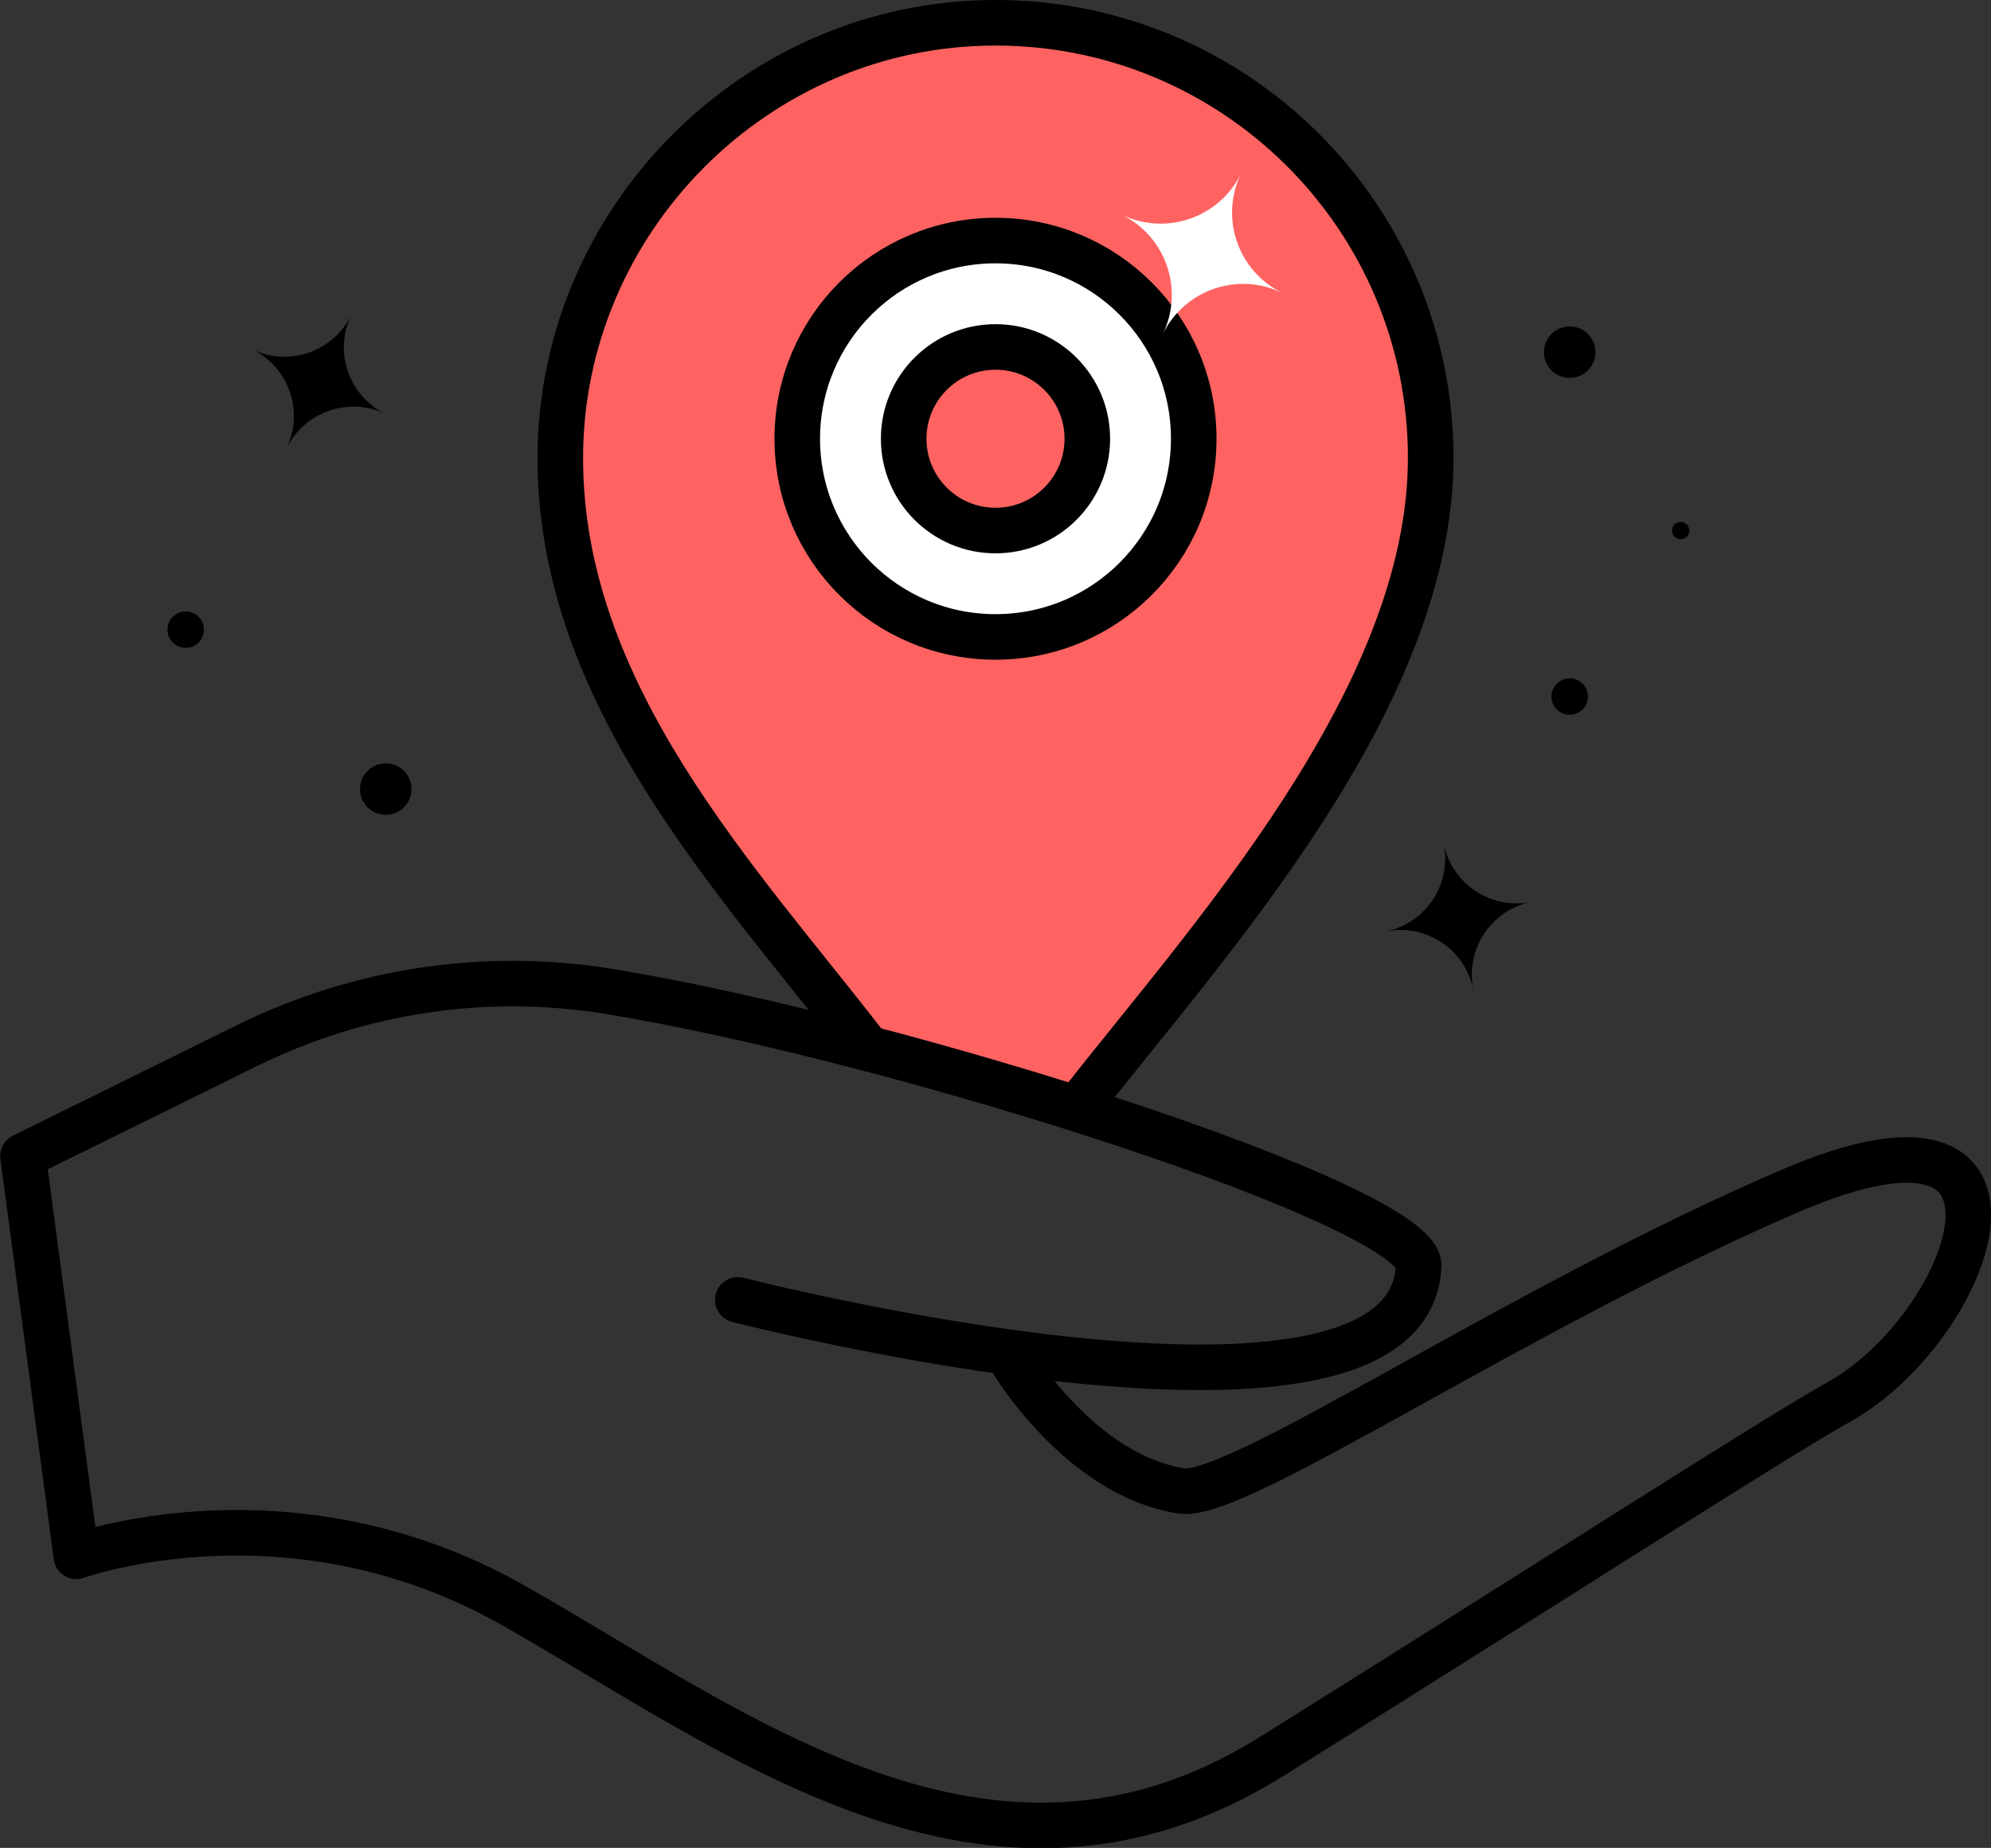 <svg xmlns="http://www.w3.org/2000/svg" id="Calque_2" data-name="Calque 2" viewBox="0 0 87.38 81.12"><rect x="0" y="0" width="87.38" height="81.12" fill="#333333" stroke="none"/><defs><style>      .cls-1, .cls-2, .cls-3 {        stroke: #000;        stroke-linecap: round;        stroke-linejoin: round;        stroke-width: 2px;      }      .cls-1, .cls-4 {        fill: #fff;      }      .cls-2 {        fill: none;      }      .cls-3 {        fill: #fe6361;      }    </style></defs><g id="Calque_1-2" data-name="Calque 1"><path d="M11.06,15.33h0c1.62.79,3.57.11,4.36-1.51h0s0,0,0,0c-.79,1.62-.11,3.57,1.51,4.36h0s0,0,0,0c-1.62-.79-3.57-.11-4.36,1.51h0s0,0,0,0c.79-1.62.11-3.57-1.51-4.36h0Z"></path><path d="M60.81,40.89h0c1.77-.36,2.91-2.08,2.55-3.85h0s0,0,0,0c.36,1.77,2.08,2.91,3.85,2.55h0s0,0,0,0c-1.77.36-2.91,2.08-2.55,3.85h0s0,0,0,0c-.36-1.77-2.08-2.91-3.85-2.55h0Z"></path><circle cx="16.93" cy="34.64" r="1.13"></circle><circle cx="68.89" cy="15.46" r="1.13"></circle><circle cx="68.89" cy="30.58" r=".8"></circle><circle cx="73.76" cy="23.29" r=".38"></circle><circle cx="8.15" cy="27.64" r=".8"></circle><path class="cls-3" d="M37.98,45.88c-5.63-7.28-13.39-15.36-13.39-25.77S33.14,1,43.69,1s19.1,8.55,19.1,19.1-9.75,21.17-15.25,28.2"></path><circle class="cls-1" cx="43.69" cy="19.26" r="8.7"></circle><circle class="cls-3" cx="43.69" cy="19.26" r="4.03"></circle><path class="cls-2" d="M32.38,57.06s29.49,7.57,29.88-1.49c.11-2.63-22.82-9.97-35.54-12.05-5.41-.88-10.95-.05-15.86,2.37l-9.85,4.86,2.34,17.57s9.34-3.39,19.1,2.11c9.75,5.5,20.96,14.42,33.35,6.68,12.39-7.74,21.94-13.91,24.91-15.57,5.85-3.27,9.95-14.47-2.15-9.26-12.11,5.21-24.26,13.54-26.7,13.17-4.49-.69-7.48-5.77-7.48-5.77"></path><path class="cls-4" d="M56.28,12.86h0c-1.95-.95-4.3-.14-5.25,1.81h0s0,0,0,0c.95-1.95.14-4.3-1.81-5.25h0s0,0,0,0c1.95.95,4.3.14,5.25-1.81h0s0,0,0,0c-.95,1.95-.14,4.3,1.81,5.25h0Z"></path></g></svg>